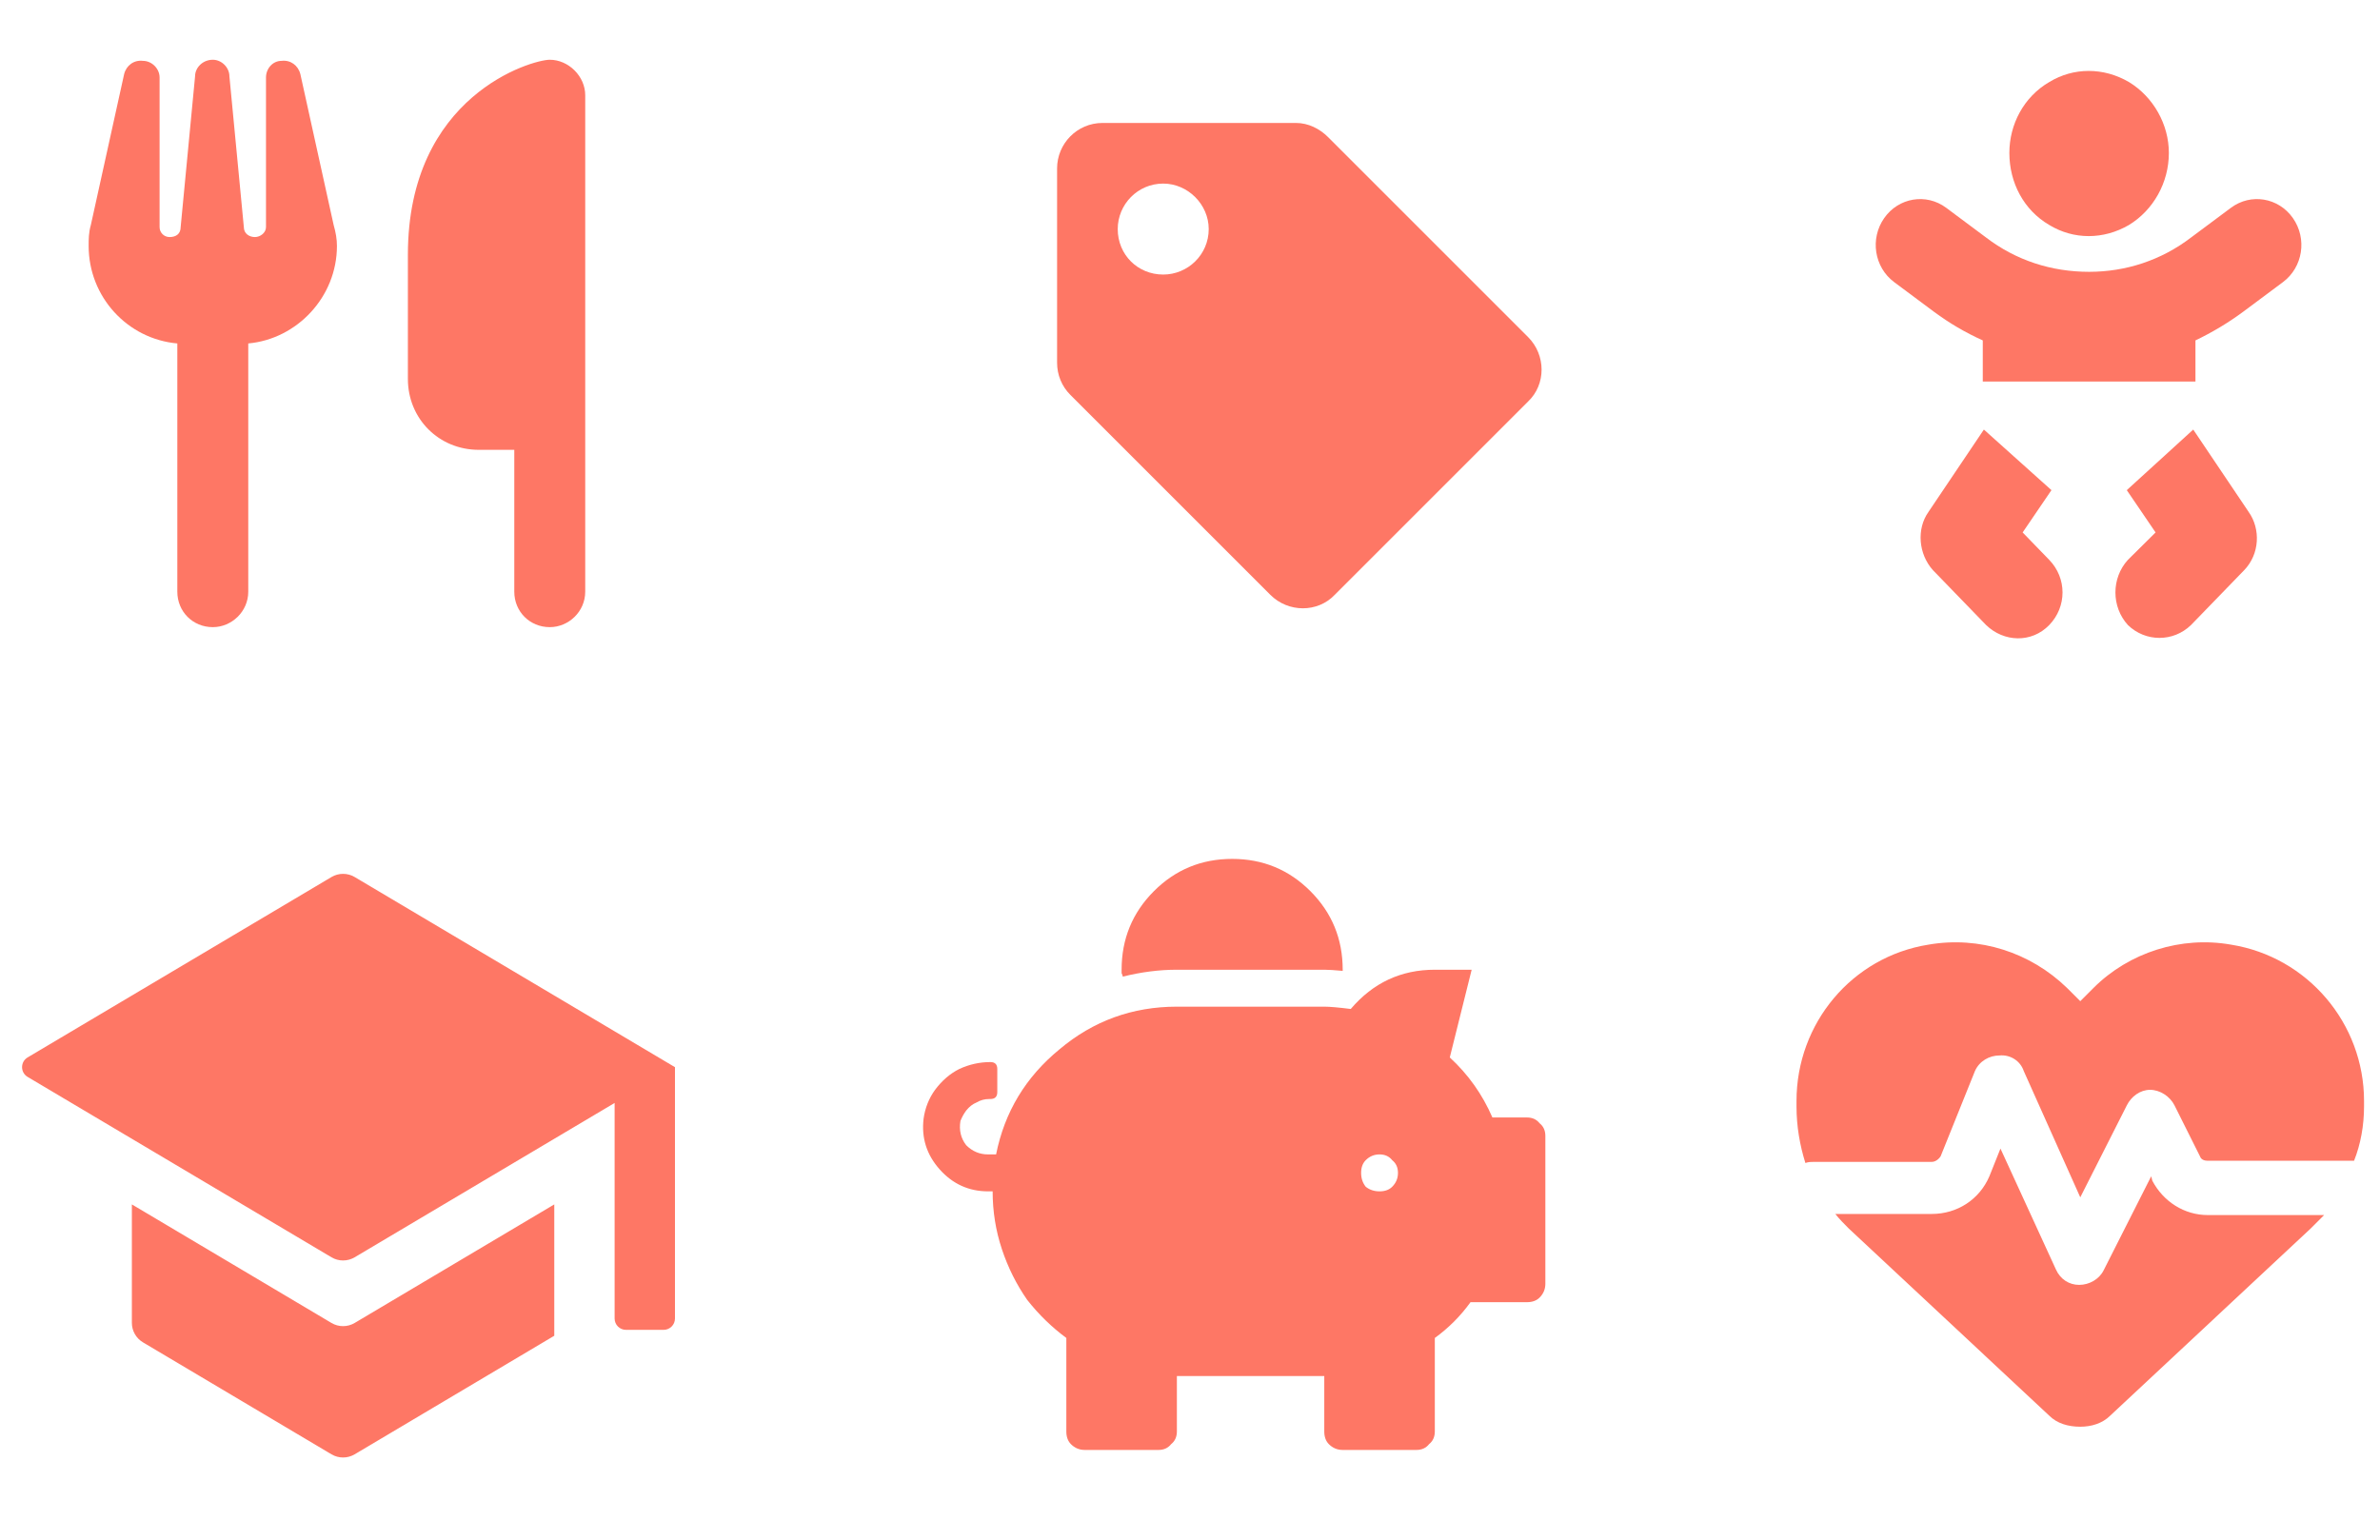 <?xml version="1.0" encoding="utf-8"?>
<svg xmlns="http://www.w3.org/2000/svg" fill="none" height="110" viewBox="0 0 170 110" width="170">
<path d="M25.333 62.658C24.823 62.356 24.188 62.356 23.678 62.658L1.973 75.546C1.444 75.86 1.444 76.625 1.973 76.939L23.678 89.826C24.188 90.129 24.823 90.129 25.333 89.826L43.901 78.8V94.199C43.901 94.647 44.264 95.01 44.712 95.01H47.401C47.849 95.01 48.212 94.647 48.212 94.199V76.243L25.333 62.658ZM9.419 86.048V94.51C9.419 95.081 9.721 95.611 10.212 95.903L23.677 103.902C24.188 104.205 24.823 104.205 25.333 103.902L39.591 95.432V86.048L25.333 94.518C24.823 94.821 24.188 94.821 23.677 94.518L9.419 86.048Z" fill="#FE7765"/>
<path d="M75.506 25.91C75.506 26.79 75.844 27.602 76.454 28.212L90.737 42.495C92.023 43.781 94.121 43.781 95.34 42.495L109.149 28.686C110.435 27.467 110.435 25.369 109.149 24.082L94.866 9.799C94.257 9.19 93.444 8.784 92.564 8.784H78.755C76.927 8.784 75.506 10.273 75.506 12.033V25.91ZM83.087 13.116C84.847 13.116 86.337 14.606 86.337 16.366C86.337 18.193 84.847 19.615 83.087 19.615C81.26 19.615 79.838 18.193 79.838 16.366C79.838 14.606 81.26 13.116 83.087 13.116Z" fill="#FE7765"/>
<path d="M143.526 10.927C143.526 8.885 144.554 6.925 146.374 5.863C148.115 4.802 150.251 4.802 152.071 5.863C153.811 6.925 154.919 8.885 154.919 10.927C154.919 13.05 153.811 15.01 152.071 16.072C150.251 17.133 148.115 17.133 146.374 16.072C144.554 15.01 143.526 13.05 143.526 10.927ZM134.585 15.582C135.614 14.112 137.592 13.785 139.016 14.847L141.864 16.97C144.001 18.603 146.532 19.42 149.222 19.42C151.833 19.42 154.365 18.603 156.501 16.97L159.35 14.847C160.774 13.785 162.752 14.112 163.78 15.582C164.809 17.052 164.493 19.093 163.068 20.155L160.22 22.278C159.112 23.095 158.005 23.748 156.818 24.32V27.26H141.627V24.32C140.361 23.748 139.253 23.095 138.146 22.278L135.297 20.155C133.873 19.093 133.557 17.052 134.585 15.582ZM141.706 30.69L146.532 35.018L144.475 38.04L146.374 40C147.64 41.306 147.64 43.348 146.374 44.655C145.108 45.961 143.13 45.88 141.864 44.655L138.067 40.735C137.038 39.591 136.88 37.795 137.75 36.57L141.706 30.69ZM151.913 35.018L156.66 30.69L160.616 36.57C161.486 37.795 161.407 39.591 160.299 40.735L156.501 44.655C155.236 45.88 153.258 45.88 151.992 44.655C150.805 43.348 150.805 41.306 151.992 40L153.97 38.04L151.913 35.018Z" fill="#FE7765"/>
<path d="M39.269 4.269C40.615 4.269 41.802 5.456 41.802 6.802V23.27V32.138V42.272C41.802 43.697 40.615 44.806 39.269 44.806C37.844 44.806 36.735 43.697 36.735 42.272V32.138H34.202C31.351 32.138 29.135 29.921 29.135 27.071V18.203C29.135 6.802 38.002 4.269 39.269 4.269ZM11.399 5.535V16.224C11.399 16.62 11.716 16.936 12.112 16.936C12.587 16.936 12.904 16.699 12.904 16.224L13.933 5.456C13.933 4.823 14.487 4.269 15.2 4.269C15.833 4.269 16.387 4.823 16.387 5.456L17.417 16.224C17.417 16.699 17.813 16.936 18.209 16.936C18.604 16.936 19 16.62 19 16.224V5.535C19 4.902 19.475 4.348 20.109 4.348C20.742 4.269 21.296 4.664 21.455 5.298L23.83 16.066C23.988 16.62 24.067 17.095 24.067 17.57C24.067 21.212 21.217 24.221 17.733 24.537V42.272C17.733 43.697 16.546 44.806 15.2 44.806C13.775 44.806 12.666 43.697 12.666 42.272V24.537C9.104 24.221 6.332 21.212 6.332 17.57C6.332 17.095 6.332 16.62 6.491 16.066L8.866 5.298C9.024 4.664 9.579 4.269 10.212 4.348C10.845 4.348 11.399 4.902 11.399 5.535ZM15.2 17.57H15.121H15.2Z" fill="#FE7765"/>
<g clip-path="url(#clip0_2424_407)">
<path d="M109.067 79.837C109.451 79.837 109.753 79.975 109.972 80.25C110.246 80.469 110.383 80.772 110.383 81.157V91.713C110.383 92.098 110.246 92.428 109.972 92.703C109.753 92.923 109.451 93.033 109.067 93.033H105.037C104.324 94.023 103.474 94.875 102.487 95.59V102.27C102.487 102.655 102.35 102.957 102.076 103.177C101.857 103.452 101.555 103.59 101.171 103.59H95.907C95.523 103.59 95.194 103.452 94.92 103.177C94.701 102.957 94.591 102.655 94.591 102.27V98.311H84.063V102.27C84.063 102.655 83.926 102.957 83.652 103.177C83.433 103.452 83.131 103.59 82.747 103.59H77.483C77.099 103.59 76.77 103.452 76.496 103.177C76.277 102.957 76.167 102.655 76.167 102.27V95.59C75.125 94.82 74.193 93.913 73.371 92.868C72.603 91.768 72 90.559 71.561 89.239C71.123 87.92 70.903 86.545 70.903 85.115H70.577C69.206 85.115 68.054 84.593 67.122 83.549C66.19 82.504 65.806 81.294 65.971 79.92C66.08 79.15 66.354 78.463 66.793 77.858C67.287 77.198 67.862 76.703 68.52 76.373C69.233 76.043 69.973 75.879 70.741 75.879C71.07 75.879 71.235 76.043 71.235 76.373V78.023C71.235 78.353 71.07 78.518 70.741 78.518H70.659C70.33 78.518 70.028 78.6 69.754 78.765C69.48 78.875 69.233 79.067 69.014 79.342C68.849 79.562 68.712 79.81 68.603 80.085C68.493 80.745 68.63 81.322 69.014 81.817C69.453 82.257 69.973 82.476 70.577 82.476H71.15C71.753 79.452 73.261 76.951 75.674 74.971C78.086 72.937 80.883 71.92 84.063 71.92H94.591C94.975 71.92 95.606 71.975 96.483 72.085C98.073 70.215 100.075 69.281 102.487 69.281H105.119L103.556 75.549C104.872 76.758 105.887 78.188 106.6 79.837H109.067ZM97.552 84.786C97.826 85.006 98.155 85.115 98.539 85.115C98.923 85.115 99.225 85.006 99.444 84.786C99.718 84.511 99.855 84.181 99.855 83.796C99.855 83.411 99.718 83.109 99.444 82.889C99.225 82.614 98.923 82.476 98.539 82.476C98.155 82.476 97.826 82.614 97.552 82.889C97.333 83.109 97.223 83.411 97.223 83.796C97.223 84.181 97.333 84.511 97.552 84.786ZM84.063 69.281C82.802 69.281 81.513 69.446 80.198 69.775C80.198 69.721 80.17 69.638 80.115 69.528C80.115 69.418 80.115 69.336 80.115 69.281C80.115 67.081 80.883 65.212 82.418 63.672C83.954 62.133 85.818 61.363 88.011 61.363C90.204 61.363 92.069 62.133 93.604 63.672C95.139 65.212 95.907 67.081 95.907 69.281C95.907 69.336 95.907 69.363 95.907 69.363C95.304 69.308 94.865 69.281 94.591 69.281H84.063Z" fill="#FE7765"/>
</g>
<path d="M146.374 101.14L132.044 87.759C131.727 87.442 131.41 87.126 131.093 86.73H137.982C139.803 86.73 141.386 85.701 142.099 84.038L142.89 82.059L146.849 90.689C147.166 91.401 147.799 91.797 148.512 91.797C149.224 91.797 149.937 91.401 150.254 90.768L153.658 84.038L153.737 84.355C154.529 85.859 156.033 86.809 157.696 86.809H166.009C165.693 87.126 165.376 87.442 165.059 87.759L150.729 101.14C150.174 101.694 149.383 101.931 148.591 101.931C147.72 101.931 146.928 101.694 146.374 101.14ZM168.147 82.93H157.696C157.458 82.93 157.221 82.85 157.142 82.613L155.321 78.971C155.004 78.337 154.291 77.862 153.579 77.862C152.866 77.862 152.233 78.337 151.916 78.971L148.591 85.542L144.553 76.516C144.316 75.804 143.603 75.329 142.811 75.408C142.099 75.408 141.386 75.804 141.069 76.516L138.615 82.613C138.457 82.85 138.219 83.009 137.982 83.009H129.589C129.352 83.009 129.193 83.009 128.956 83.088C128.56 81.821 128.322 80.475 128.322 79.05V78.654C128.322 73.112 132.281 68.361 137.744 67.49C141.386 66.857 145.028 68.045 147.641 70.578L148.591 71.528L149.541 70.578C152.075 68.045 155.796 66.857 159.359 67.49C164.822 68.361 168.86 73.112 168.86 78.654V79.05C168.86 80.396 168.622 81.742 168.147 82.93Z" fill="#FE7765"/>
<defs>
<clipPath id="clip0_2424_407">
<rect fill="white" height="50.672" transform="translate(65.934 58.672)" width="47.413"/>
</clipPath>
</defs>
</svg>